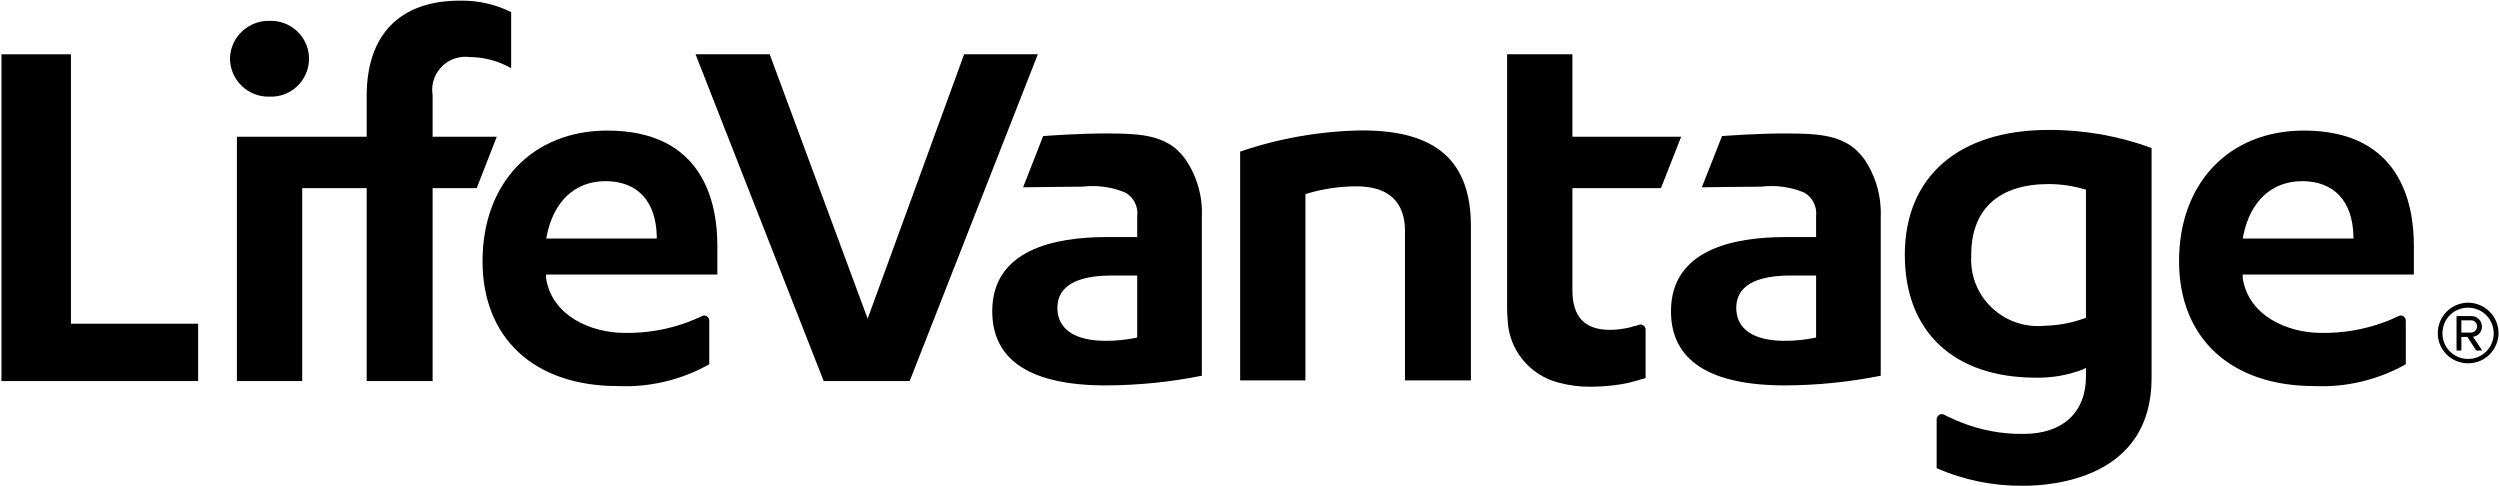 <svg version="1.2" xmlns="http://www.w3.org/2000/svg" viewBox="0 0 1547 301" width="1547" height="301">
	<title>lifevantage-svg</title>
	<style>
		.s0 { fill: #000000 } 
	</style>
	<path id="Layer" class="s0" d="m43.9 33.6h-43v202.2h121.7v-35.5h-78.7z"/>
	<path id="Layer" class="s0" d="m142.3 36.7c0.4 13.1 11.3 23.5 24.5 23.1 13 0.5 23.9-9.6 24.4-22.6 0.5-12.9-9.7-23.8-22.6-24.3q-0.9 0-1.8 0c-13.2-0.3-24.2 10.1-24.5 23.3q0 0.2 0 0.5z"/>
	<path id="Layer" class="s0" d="m290.4 35.3c9.1 0 18 2.4 25.9 6.9v-34.7c-9.8-4.9-20.7-7.3-31.7-7.1-37.2 0-57.7 21-57.7 59v25.2h-80.3v151.2h40.4v-119.4h39.9v119.4h40.8v-119.4h27.3l12.4-31.8h-39.7v-25.8c-1.8-11.2 5.9-21.7 17.1-23.4q2.8-0.5 5.6-0.1z"/>
	<path id="Layer" fill-rule="evenodd" class="s0" d="m438.9 225.4c-17.2 9.7-36.9 14.4-56.6 13.5-51.7 0-83.7-29.6-83.7-77.3 0-48.4 31-80.8 77.2-80.8 59.3 0 68.1 44.5 68.1 71.1v18h-106v2.1c3.5 23.4 27.7 34 48.7 34 13.2 0.2 26.4-2 38.8-6.6l0.9-0.3 1.5-0.7 1.4-0.5 1.4-0.6 1.6-0.7 1.3-0.6 0.9-0.4q0.6-0.3 1.2-0.4c1.8 0 3.2 1.3 3.3 3.1zm-100.9-77.8h68.4v-1.4c-0.4-21.6-11.9-34.1-31.7-34.1-18.9 0-32.1 12.4-36.4 33.9z"/>
	<path id="Layer" class="s0" d="m596.6 33.6l-59.7 163.6-60.6-163.6h-45.9l79.3 202.2h53.2l79.3-202.2z"/>
	<path id="Layer" fill-rule="evenodd" class="s0" d="m1163.8 134.2v98.3c-19.5 3.9-39.3 5.9-59.1 6-46.9 0-70.7-15.5-70.7-45.9 0-38 38.4-45.9 70.7-45.9h19.1v-12.9c0.7-5.9-2.2-11.8-7.5-14.7-8.3-3.4-17.4-4.7-26.4-3.6-6.2 0-36.5 0.4-36.8 0.4l12.5-31.7c0.1 0 22.7-1.8 41.6-1.6 15.7 0.1 30.7 0.6 41.4 10.2q2.8 2.7 5.1 5.8c7.1 10.5 10.6 23 10.1 35.6zm-40 36.3h-15.9c-22.2 0-33.5 6.9-33.5 20 0 13.1 10.6 20.4 29.9 20.4 6.2 0 12.3-0.6 18.4-1.8l1.1-0.3z"/>
	<path id="Layer" class="s0" d="m842.8 80.7c-25.7 0.4-51.1 4.8-75.4 13.1v141.6h40.4v-115.3l1-0.3c10-3 20.3-4.5 30.7-4.5 19.6 0 29.9 9.5 29.9 27.6v92.5h40.8v-95.3c0-40.5-21.4-59.4-67.4-59.4z"/>
	<path id="Layer" class="s0" d="m973 84.6v-51h-40.4v157c0 2.2 0.1 4.5 0.3 6.6 0.4 18.8 13.4 35 31.7 39.6 6.4 1.7 12.9 2.6 19.5 2.5 2.6 0 5.3-0.1 8.3-0.3l2-0.2h0.5q3-0.2 5.9-0.7l0.8-0.1 1.3-0.2c2-0.3 3.9-0.7 5.6-1.1l0.7-0.2c3-0.7 6.7-1.8 9.1-2.6v-30.1c-0.1-1.7-1.5-3-3.2-3q-0.5 0-0.9 0.2l-0.3 0.1-0.3 0.1-0.6 0.2-0.4 0.1-0.6 0.2h-0.2l-0.8 0.2h-0.1l-1.6 0.5-0.8 0.2-0.9 0.2-0.9 0.2-0.6 0.1-1.1 0.2q-4.4 0.8-8.9 0.8c-15.5 0-23.1-8.1-23.1-24.5v-63.2h54.8l12.5-31.8z"/>
	<path id="Layer" fill-rule="evenodd" class="s0" d="m743.7 134.2v98.3c-19.4 3.9-39.2 5.9-59.1 6-46.9 0-70.6-15.5-70.6-45.9 0-38 38.4-45.9 70.6-45.9h19.1v-12.9c0.8-5.9-2.2-11.8-7.5-14.7-8.3-3.4-17.4-4.7-26.4-3.6-6.2 0-36.5 0.4-36.7 0.4l12.4-31.7c0.1 0 22.8-1.8 41.7-1.6 15.6 0.1 30.6 0.6 41.3 10.2q2.8 2.7 5.1 5.8c7.1 10.5 10.7 23 10.1 35.6zm-40 36.3h-15.8c-22.2 0-33.6 6.9-33.6 20 0 13.1 10.7 20.4 29.9 20.4 6.2 0 12.4-0.6 18.4-1.8l1.1-0.3z"/>
	<path id="Layer" fill-rule="evenodd" class="s0" d="m1331.4 91.6v142.4c0 61.8-60.7 66.6-79.3 66.6-18.5 0.2-36.8-3.5-53.7-10.9v-30.4q0-0.7 0.4-1.3c0.8-1.6 2.7-2.2 4.2-1.4l1.8 0.9 0.7 0.4q1.4 0.6 2.8 1.2l1.6 0.8 1.1 0.4 2 0.8 0.1 0.1c12.4 5 25.7 7.5 39.1 7.3 24.2 0 38.6-13.3 38.6-35.5v-5.4l-2.1 1.1c-9.2 3.5-19 5.2-28.9 5-50.8 0-81.1-28.4-81.1-76 0-48.4 33.3-77.3 89-77.3 21.8-0.1 43.3 3.7 63.7 11.2zm-40.6 25.8l-1-0.3c-7.2-2.1-14.6-3.2-22.1-3.2-30.9 0-47.9 15.6-47.9 43.8q-0.2 3.4 0.1 6.7c2.1 22.7 22.3 39.3 45 37.2 8.5-0.2 16.9-1.7 24.9-4.6l1-0.3z"/>
	<path id="Layer" fill-rule="evenodd" class="s0" d="m1488.7 225.4c-17.2 9.7-36.9 14.4-56.6 13.5-51.7 0-83.7-29.6-83.7-77.3 0-48.4 31-80.8 77.2-80.8 59.3 0 68.1 44.5 68.1 71.1v18h-105.9v2.2c3.5 23.3 27.7 33.9 48.6 33.9 13.3 0.2 26.4-2 38.8-6.6l0.9-0.3 1.6-0.6 1.4-0.6 1.3-0.6 1.6-0.7 1.3-0.6 0.9-0.4q0.6-0.3 1.3-0.4c1.7 0 3.1 1.3 3.2 3.1zm-100.8-77.8h68.4v-1.4c-0.4-21.6-12-34.1-31.7-34.1-18.9 0-32.2 12.4-36.5 33.9z"/>
	<path id="Layer" fill-rule="evenodd" class="s0" d="m1508.5 206.2c0-10.4 8.3-18.8 18.7-18.9 10.3 0 18.8 8.3 18.9 18.7 0 10.3-8.3 18.8-18.7 18.8q-0.1 0-0.1 0c-10.3 0.1-18.7-8.2-18.8-18.4q0-0.1 0-0.2zm2.9 0c-0.1 8.8 7 15.9 15.8 15.9 8.8 0.1 15.9-7 15.9-15.8 0-8.8-7-15.9-15.8-15.9q0 0 0 0c-8.8-0.1-15.9 7-15.9 15.8q0 0 0 0zm15.4 2.3h-3.7v8.4h-3v-21.3h8.7c3.7-0.3 6.8 2.5 7 6.1q0 0.2 0 0.4c0.1 3.2-2.3 5.9-5.5 6.3l5.7 8.5h-3.7zm-3.7-10.3v7.6h5.8c2 0.1 3.8-1.5 3.9-3.6 0.2-2.1-1.4-3.9-3.5-4q-0.2 0-0.4 0z"/>
</svg>